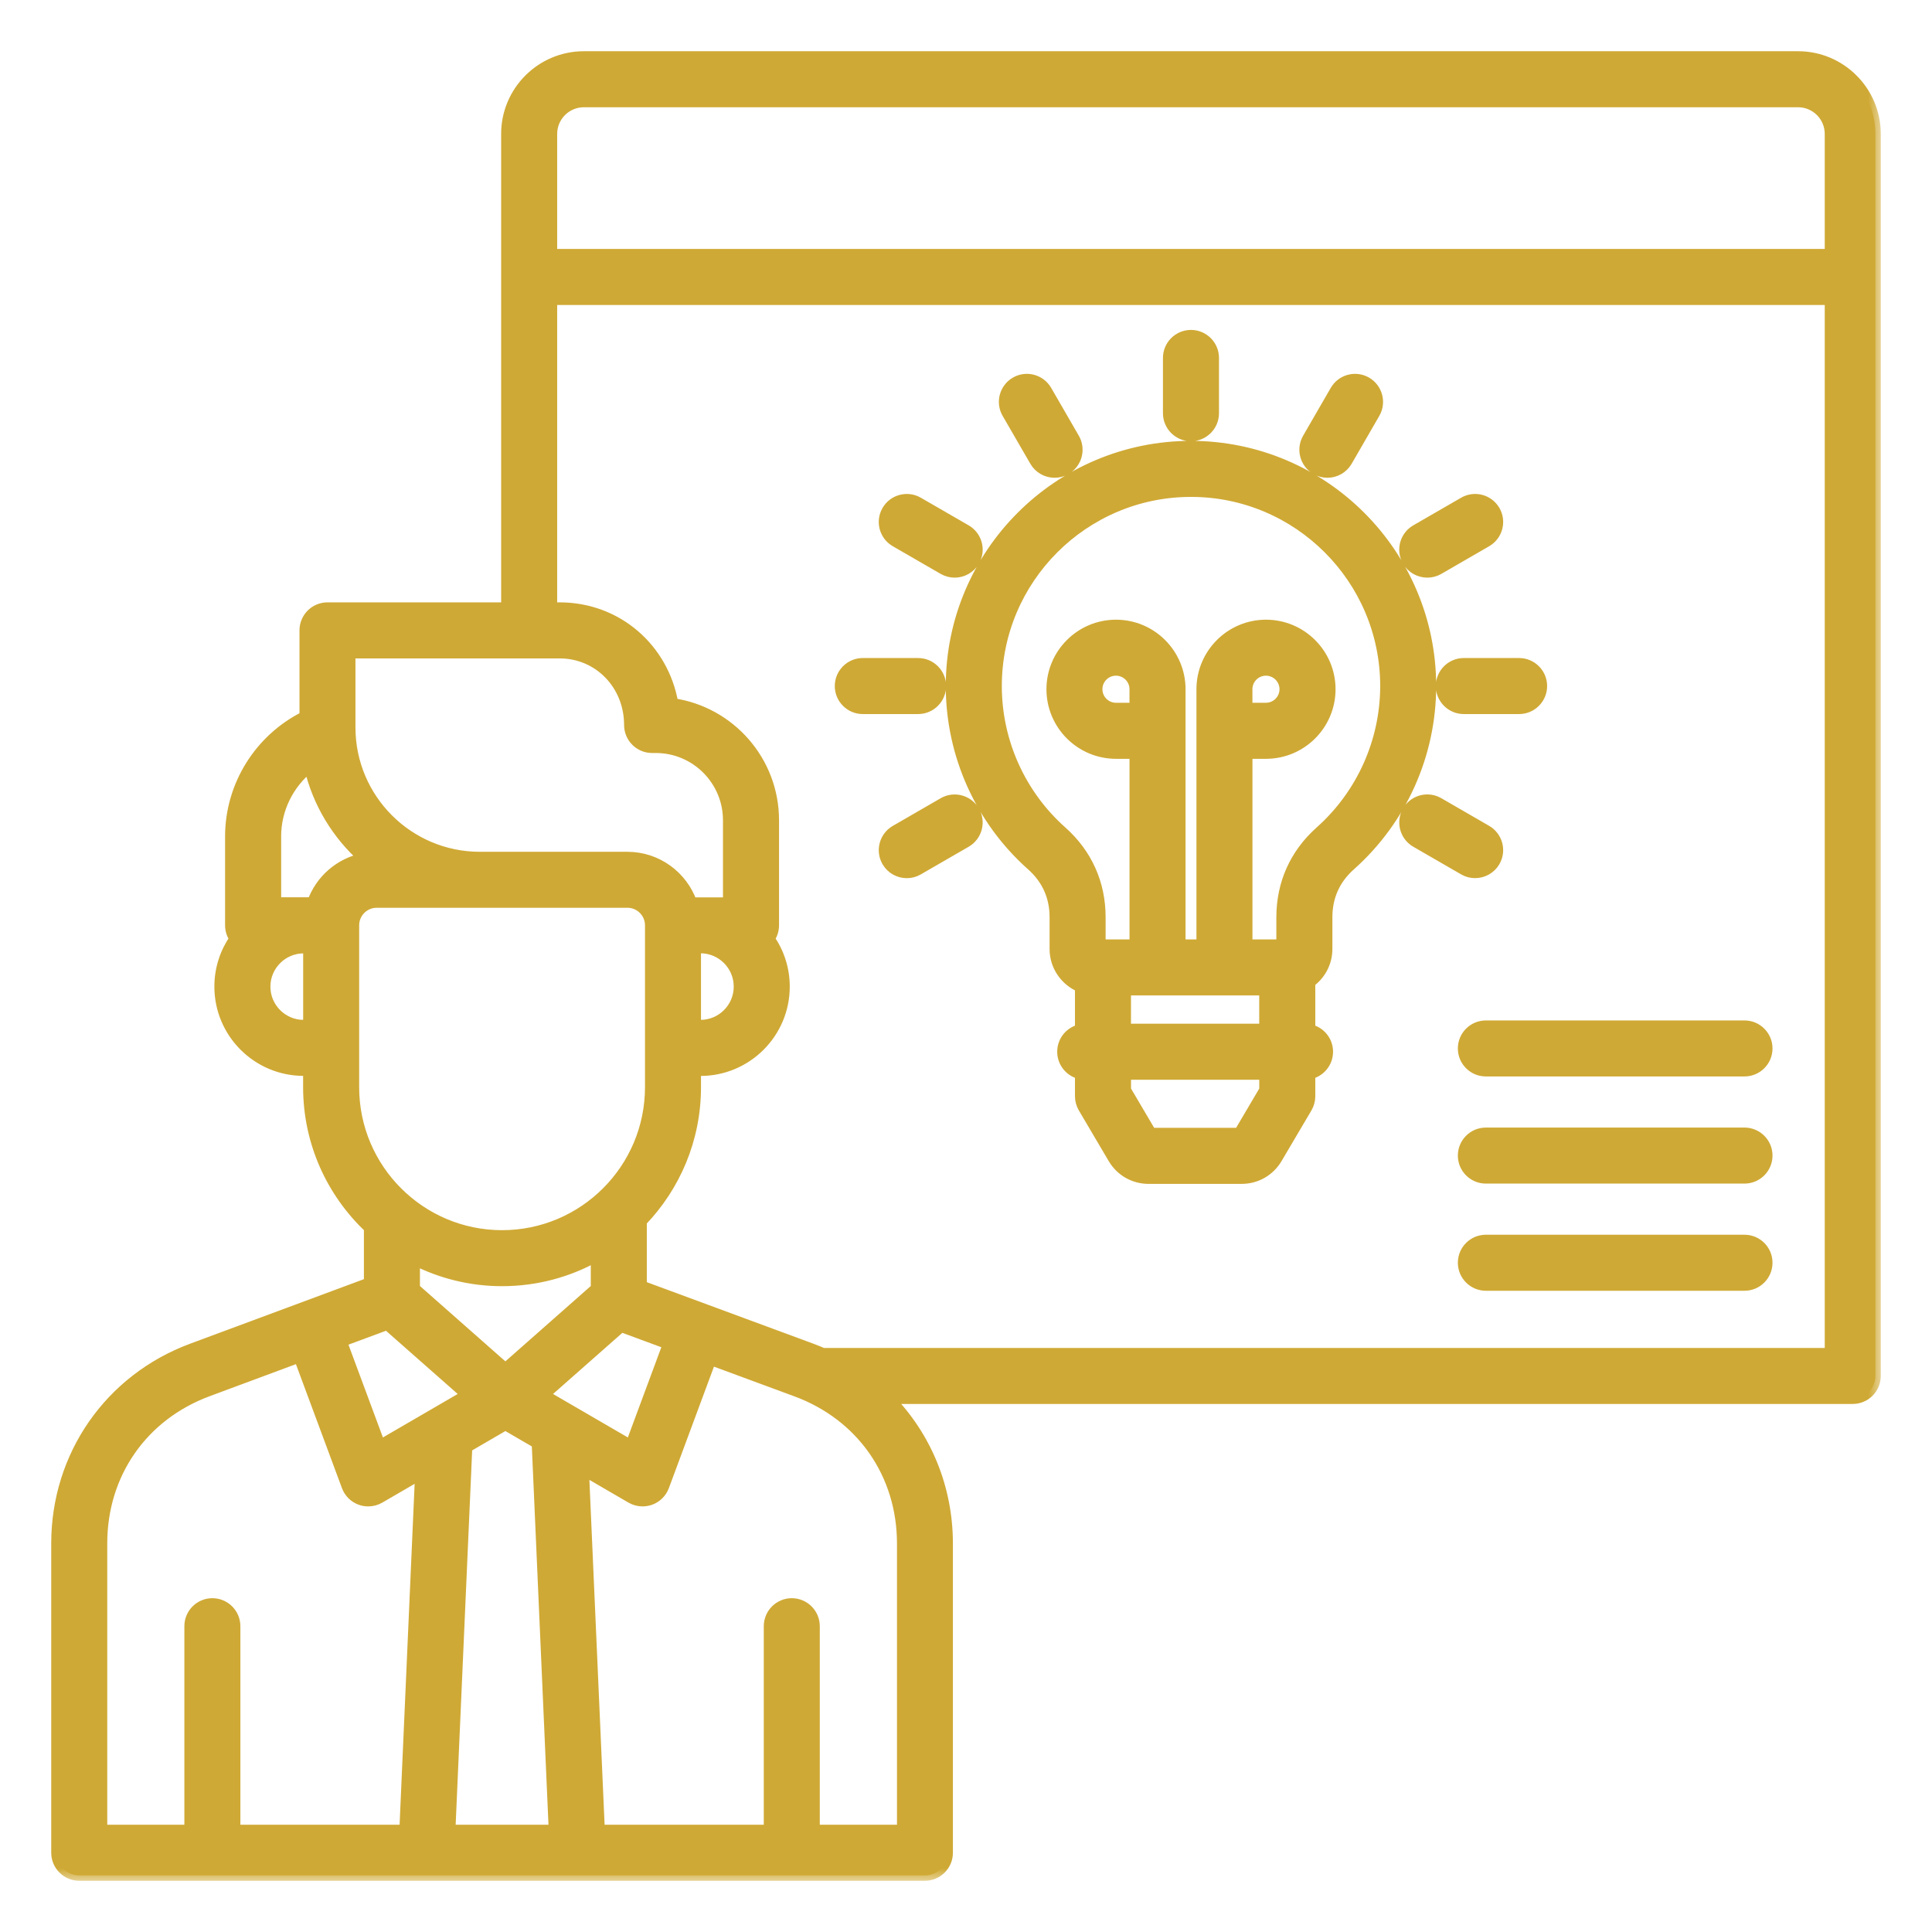 <svg width="72" height="72" viewBox="0 0 72 72" fill="none" xmlns="http://www.w3.org/2000/svg">
<mask id="path-1-outside-1_25818_34337" maskUnits="userSpaceOnUse" x="1.109" y="1.109" width="69" height="69" fill="black">
<rect fill="white" x="1.109" y="1.109" width="69" height="69"/>
<path d="M67.009 2.109H21.759C20.17 2.109 18.876 3.402 18.876 4.991V22.648H12.205C11.739 22.648 11.361 23.026 11.361 23.491V26.702C9.682 27.541 8.588 29.267 8.588 31.174V34.483C8.588 34.668 8.648 34.84 8.751 34.98C8.397 35.488 8.189 36.104 8.189 36.768C8.189 38.493 9.592 39.895 11.316 39.895H11.496V40.517C11.496 42.58 12.368 44.443 13.762 45.759V47.81L7.154 50.264C4.089 51.401 2.109 54.249 2.109 57.518V69.047C2.109 69.512 2.488 69.891 2.953 69.891H34.469C34.934 69.891 35.312 69.512 35.312 69.047V57.527C35.312 55.441 34.507 53.529 33.128 52.121H69.047C69.512 52.121 69.891 51.743 69.891 51.278V4.991C69.891 3.402 68.598 2.109 67.009 2.109ZM21.759 3.797H67.009C67.667 3.797 68.203 4.333 68.203 4.991V9.478H20.564V4.991C20.564 4.333 21.099 3.797 21.759 3.797ZM13.049 24.337H20.855C22.314 24.337 23.458 25.515 23.458 27.018C23.458 27.484 23.836 27.862 24.301 27.862H24.438C25.93 27.862 27.143 29.076 27.143 30.568V33.642H26.103H25.777C25.428 32.654 24.487 31.944 23.382 31.944H17.882C15.216 31.944 13.047 29.776 13.047 27.11V24.337H13.049ZM27.544 36.768C27.544 37.562 26.897 38.208 26.104 38.208H25.924V35.326H26.104C26.899 35.328 27.544 35.973 27.544 36.768ZM10.277 31.175C10.277 30.149 10.756 29.202 11.533 28.583C11.843 29.924 12.568 31.105 13.565 31.988C12.67 32.158 11.942 32.798 11.645 33.639H11.319H10.278V31.175H10.277ZM11.318 38.209C10.523 38.209 9.877 37.562 9.877 36.769C9.877 35.976 10.524 35.329 11.318 35.329H11.498V38.211H11.318V38.209ZM13.185 40.518V34.484C13.185 34.013 13.568 33.63 14.039 33.63H23.383C23.854 33.63 24.237 34.013 24.237 34.484V40.518C24.237 43.566 21.758 46.045 18.71 46.045C15.663 46.045 13.185 43.566 13.185 40.518ZM14.427 49.364L17.398 51.983L14.165 53.862L12.729 49.994L14.427 49.364ZM18.834 53.1L20.015 53.786L20.649 68.203H16.772L17.401 53.934L18.834 53.1ZM20.27 51.983L23.151 49.442L24.903 50.089L23.503 53.862L20.27 51.983ZM18.71 47.732C19.983 47.732 21.178 47.401 22.217 46.82V48.016L18.834 51.001L15.45 48.016V46.949C16.431 47.448 17.537 47.732 18.71 47.732ZM3.797 57.518C3.797 54.922 5.309 52.75 7.741 51.846L11.146 50.581L12.931 55.389C13.018 55.623 13.202 55.806 13.437 55.89C13.53 55.924 13.625 55.939 13.722 55.939C13.87 55.939 14.016 55.901 14.147 55.825L15.668 54.941L15.083 68.203H8.758V60.604C8.758 60.138 8.38 59.76 7.914 59.76C7.449 59.76 7.071 60.138 7.071 60.604V68.203H3.797V57.518ZM33.625 68.203H30.351V60.604C30.351 60.138 29.973 59.76 29.507 59.76C29.042 59.76 28.664 60.138 28.664 60.604V68.203H22.34L21.749 54.794L23.522 55.825C23.653 55.901 23.799 55.939 23.947 55.939C24.043 55.939 24.14 55.922 24.233 55.89C24.467 55.806 24.652 55.623 24.739 55.389L26.489 50.674L29.673 51.85C32.112 52.751 33.628 54.925 33.628 57.526V68.203H33.625ZM30.665 50.434C30.53 50.376 30.395 50.32 30.256 50.268L23.905 47.922V45.516C25.154 44.218 25.924 42.458 25.924 40.518V39.897H26.104C27.83 39.897 29.232 38.493 29.232 36.769C29.232 36.105 29.024 35.489 28.669 34.982C28.772 34.843 28.832 34.671 28.832 34.484V30.566C28.832 28.361 27.2 26.53 25.079 26.22C24.721 24.164 22.995 22.648 20.856 22.648H20.564V11.167H68.203V50.434H30.665ZM44.384 16.63C39.455 16.63 35.446 20.64 35.446 25.568C35.446 28.118 36.539 30.552 38.446 32.248C39.022 32.761 39.315 33.413 39.315 34.183V35.366C39.315 36.003 39.707 36.55 40.261 36.781V38.371C39.883 38.454 39.599 38.791 39.599 39.195C39.599 39.599 39.883 39.936 40.261 40.019V40.853C40.261 41.003 40.302 41.151 40.378 41.282L41.489 43.166C41.767 43.639 42.259 43.92 42.808 43.92H46.27C46.817 43.92 47.31 43.639 47.589 43.166L48.7 41.282C48.776 41.153 48.817 41.005 48.817 40.853V40.019C49.195 39.936 49.479 39.599 49.479 39.195C49.479 38.791 49.195 38.454 48.817 38.371V36.606C49.202 36.328 49.454 35.876 49.454 35.366V34.183C49.454 33.413 49.746 32.761 50.323 32.248C52.23 30.552 53.322 28.118 53.322 25.568C53.321 20.64 49.312 16.63 44.384 16.63ZM42.293 26.39H41.588C41.2 26.39 40.884 26.073 40.884 25.685C40.884 25.297 41.2 24.981 41.588 24.981C41.977 24.981 42.293 25.297 42.293 25.685V26.39ZM47.128 36.896V38.35H41.948V36.896H47.128ZM46.18 42.231H42.898L41.95 40.622V40.039H47.129V40.622L46.18 42.231ZM49.2 30.987C48.263 31.822 47.766 32.927 47.766 34.183V35.21H46.475V28.079H47.18C48.499 28.079 49.572 27.006 49.572 25.687C49.572 24.367 48.499 23.294 47.18 23.294C45.861 23.294 44.788 24.367 44.788 25.687V27.235V35.21H43.982V27.235V25.687C43.982 24.367 42.909 23.294 41.59 23.294C40.271 23.294 39.198 24.367 39.198 25.687C39.198 27.006 40.271 28.079 41.59 28.079H42.294V35.21H41.003V34.183C41.003 32.927 40.507 31.822 39.569 30.987C38.022 29.611 37.135 27.636 37.135 25.568C37.135 21.57 40.388 18.318 44.386 18.318C48.383 18.318 51.636 21.57 51.636 25.568C51.633 27.636 50.747 29.61 49.2 30.987ZM46.474 26.39V25.685C46.474 25.297 46.79 24.981 47.178 24.981C47.566 24.981 47.883 25.297 47.883 25.685C47.883 26.073 47.566 26.39 47.178 26.39H46.474ZM43.54 15.4V13.338C43.54 12.873 43.919 12.495 44.384 12.495C44.849 12.495 45.228 12.873 45.228 13.338V15.4C45.228 15.865 44.849 16.244 44.384 16.244C43.919 16.244 43.54 15.865 43.54 15.4ZM48.736 16.339L49.767 14.555C50.001 14.151 50.517 14.013 50.92 14.245C51.324 14.479 51.462 14.995 51.23 15.398L50.199 17.183C50.043 17.453 49.759 17.605 49.468 17.605C49.324 17.605 49.179 17.568 49.047 17.492C48.642 17.259 48.504 16.743 48.736 16.339ZM52.459 20.905C52.225 20.502 52.364 19.986 52.768 19.752L54.553 18.721C54.956 18.488 55.472 18.627 55.706 19.031C55.939 19.434 55.8 19.951 55.396 20.184L53.612 21.215C53.48 21.292 53.333 21.327 53.191 21.327C52.899 21.327 52.615 21.175 52.459 20.905ZM54.551 24.723H56.613C57.078 24.723 57.457 25.102 57.457 25.567C57.457 26.032 57.078 26.411 56.613 26.411H54.551C54.086 26.411 53.708 26.032 53.708 25.567C53.708 25.102 54.086 24.723 54.551 24.723ZM54.553 32.413L52.768 31.382C52.364 31.148 52.227 30.632 52.459 30.229C52.692 29.825 53.208 29.687 53.612 29.919L55.396 30.95C55.8 31.184 55.938 31.7 55.706 32.103C55.55 32.373 55.266 32.525 54.974 32.525C54.831 32.527 54.685 32.49 54.553 32.413ZM37.538 15.398C37.305 14.995 37.444 14.479 37.848 14.245C38.251 14.012 38.767 14.151 39.001 14.555L40.032 16.339C40.265 16.743 40.126 17.259 39.722 17.492C39.59 17.57 39.444 17.605 39.302 17.605C39.011 17.605 38.727 17.453 38.571 17.183L37.538 15.398ZM33.062 19.031C33.296 18.627 33.812 18.489 34.215 18.721L36 19.752C36.404 19.986 36.541 20.502 36.309 20.905C36.153 21.175 35.869 21.327 35.578 21.327C35.435 21.327 35.29 21.291 35.158 21.215L33.373 20.184C32.967 19.951 32.829 19.434 33.062 19.031ZM34.215 26.411H32.154C31.688 26.411 31.31 26.032 31.31 25.567C31.31 25.102 31.688 24.723 32.154 24.723H34.215C34.681 24.723 35.059 25.102 35.059 25.567C35.059 26.032 34.681 26.411 34.215 26.411ZM36.308 30.23C36.541 30.634 36.402 31.15 35.999 31.383L34.214 32.414C34.082 32.491 33.936 32.527 33.794 32.527C33.502 32.527 33.218 32.375 33.062 32.105C32.829 31.701 32.968 31.185 33.372 30.952L35.156 29.921C35.558 29.687 36.075 29.827 36.308 30.23ZM65.856 39.073C65.856 39.538 65.478 39.916 65.012 39.916H55.374C54.908 39.916 54.53 39.538 54.53 39.073C54.53 38.607 54.908 38.229 55.374 38.229H65.012C65.478 38.229 65.856 38.606 65.856 39.073ZM65.856 43.065C65.856 43.531 65.478 43.909 65.012 43.909H55.374C54.908 43.909 54.53 43.531 54.53 43.065C54.53 42.599 54.908 42.221 55.374 42.221H65.012C65.478 42.221 65.856 42.599 65.856 43.065ZM65.856 47.059C65.856 47.524 65.478 47.903 65.012 47.903H55.374C54.908 47.903 54.53 47.524 54.53 47.059C54.53 46.593 54.908 46.215 55.374 46.215H65.012C65.478 46.215 65.856 46.592 65.856 47.059Z"/>
</mask>
<path d="M67.009 2.109H21.759C20.17 2.109 18.876 3.402 18.876 4.991V22.648H12.205C11.739 22.648 11.361 23.026 11.361 23.491V26.702C9.682 27.541 8.588 29.267 8.588 31.174V34.483C8.588 34.668 8.648 34.84 8.751 34.98C8.397 35.488 8.189 36.104 8.189 36.768C8.189 38.493 9.592 39.895 11.316 39.895H11.496V40.517C11.496 42.58 12.368 44.443 13.762 45.759V47.81L7.154 50.264C4.089 51.401 2.109 54.249 2.109 57.518V69.047C2.109 69.512 2.488 69.891 2.953 69.891H34.469C34.934 69.891 35.312 69.512 35.312 69.047V57.527C35.312 55.441 34.507 53.529 33.128 52.121H69.047C69.512 52.121 69.891 51.743 69.891 51.278V4.991C69.891 3.402 68.598 2.109 67.009 2.109ZM21.759 3.797H67.009C67.667 3.797 68.203 4.333 68.203 4.991V9.478H20.564V4.991C20.564 4.333 21.099 3.797 21.759 3.797ZM13.049 24.337H20.855C22.314 24.337 23.458 25.515 23.458 27.018C23.458 27.484 23.836 27.862 24.301 27.862H24.438C25.93 27.862 27.143 29.076 27.143 30.568V33.642H26.103H25.777C25.428 32.654 24.487 31.944 23.382 31.944H17.882C15.216 31.944 13.047 29.776 13.047 27.11V24.337H13.049ZM27.544 36.768C27.544 37.562 26.897 38.208 26.104 38.208H25.924V35.326H26.104C26.899 35.328 27.544 35.973 27.544 36.768ZM10.277 31.175C10.277 30.149 10.756 29.202 11.533 28.583C11.843 29.924 12.568 31.105 13.565 31.988C12.67 32.158 11.942 32.798 11.645 33.639H11.319H10.278V31.175H10.277ZM11.318 38.209C10.523 38.209 9.877 37.562 9.877 36.769C9.877 35.976 10.524 35.329 11.318 35.329H11.498V38.211H11.318V38.209ZM13.185 40.518V34.484C13.185 34.013 13.568 33.63 14.039 33.63H23.383C23.854 33.63 24.237 34.013 24.237 34.484V40.518C24.237 43.566 21.758 46.045 18.71 46.045C15.663 46.045 13.185 43.566 13.185 40.518ZM14.427 49.364L17.398 51.983L14.165 53.862L12.729 49.994L14.427 49.364ZM18.834 53.1L20.015 53.786L20.649 68.203H16.772L17.401 53.934L18.834 53.1ZM20.27 51.983L23.151 49.442L24.903 50.089L23.503 53.862L20.27 51.983ZM18.71 47.732C19.983 47.732 21.178 47.401 22.217 46.82V48.016L18.834 51.001L15.45 48.016V46.949C16.431 47.448 17.537 47.732 18.71 47.732ZM3.797 57.518C3.797 54.922 5.309 52.75 7.741 51.846L11.146 50.581L12.931 55.389C13.018 55.623 13.202 55.806 13.437 55.89C13.53 55.924 13.625 55.939 13.722 55.939C13.87 55.939 14.016 55.901 14.147 55.825L15.668 54.941L15.083 68.203H8.758V60.604C8.758 60.138 8.38 59.76 7.914 59.76C7.449 59.76 7.071 60.138 7.071 60.604V68.203H3.797V57.518ZM33.625 68.203H30.351V60.604C30.351 60.138 29.973 59.76 29.507 59.76C29.042 59.76 28.664 60.138 28.664 60.604V68.203H22.34L21.749 54.794L23.522 55.825C23.653 55.901 23.799 55.939 23.947 55.939C24.043 55.939 24.14 55.922 24.233 55.89C24.467 55.806 24.652 55.623 24.739 55.389L26.489 50.674L29.673 51.85C32.112 52.751 33.628 54.925 33.628 57.526V68.203H33.625ZM30.665 50.434C30.53 50.376 30.395 50.32 30.256 50.268L23.905 47.922V45.516C25.154 44.218 25.924 42.458 25.924 40.518V39.897H26.104C27.83 39.897 29.232 38.493 29.232 36.769C29.232 36.105 29.024 35.489 28.669 34.982C28.772 34.843 28.832 34.671 28.832 34.484V30.566C28.832 28.361 27.2 26.53 25.079 26.22C24.721 24.164 22.995 22.648 20.856 22.648H20.564V11.167H68.203V50.434H30.665ZM44.384 16.63C39.455 16.63 35.446 20.64 35.446 25.568C35.446 28.118 36.539 30.552 38.446 32.248C39.022 32.761 39.315 33.413 39.315 34.183V35.366C39.315 36.003 39.707 36.55 40.261 36.781V38.371C39.883 38.454 39.599 38.791 39.599 39.195C39.599 39.599 39.883 39.936 40.261 40.019V40.853C40.261 41.003 40.302 41.151 40.378 41.282L41.489 43.166C41.767 43.639 42.259 43.92 42.808 43.92H46.27C46.817 43.92 47.31 43.639 47.589 43.166L48.7 41.282C48.776 41.153 48.817 41.005 48.817 40.853V40.019C49.195 39.936 49.479 39.599 49.479 39.195C49.479 38.791 49.195 38.454 48.817 38.371V36.606C49.202 36.328 49.454 35.876 49.454 35.366V34.183C49.454 33.413 49.746 32.761 50.323 32.248C52.23 30.552 53.322 28.118 53.322 25.568C53.321 20.64 49.312 16.63 44.384 16.63ZM42.293 26.39H41.588C41.2 26.39 40.884 26.073 40.884 25.685C40.884 25.297 41.2 24.981 41.588 24.981C41.977 24.981 42.293 25.297 42.293 25.685V26.39ZM47.128 36.896V38.35H41.948V36.896H47.128ZM46.18 42.231H42.898L41.95 40.622V40.039H47.129V40.622L46.18 42.231ZM49.2 30.987C48.263 31.822 47.766 32.927 47.766 34.183V35.21H46.475V28.079H47.18C48.499 28.079 49.572 27.006 49.572 25.687C49.572 24.367 48.499 23.294 47.18 23.294C45.861 23.294 44.788 24.367 44.788 25.687V27.235V35.21H43.982V27.235V25.687C43.982 24.367 42.909 23.294 41.59 23.294C40.271 23.294 39.198 24.367 39.198 25.687C39.198 27.006 40.271 28.079 41.59 28.079H42.294V35.21H41.003V34.183C41.003 32.927 40.507 31.822 39.569 30.987C38.022 29.611 37.135 27.636 37.135 25.568C37.135 21.57 40.388 18.318 44.386 18.318C48.383 18.318 51.636 21.57 51.636 25.568C51.633 27.636 50.747 29.61 49.2 30.987ZM46.474 26.39V25.685C46.474 25.297 46.79 24.981 47.178 24.981C47.566 24.981 47.883 25.297 47.883 25.685C47.883 26.073 47.566 26.39 47.178 26.39H46.474ZM43.54 15.4V13.338C43.54 12.873 43.919 12.495 44.384 12.495C44.849 12.495 45.228 12.873 45.228 13.338V15.4C45.228 15.865 44.849 16.244 44.384 16.244C43.919 16.244 43.54 15.865 43.54 15.4ZM48.736 16.339L49.767 14.555C50.001 14.151 50.517 14.013 50.92 14.245C51.324 14.479 51.462 14.995 51.23 15.398L50.199 17.183C50.043 17.453 49.759 17.605 49.468 17.605C49.324 17.605 49.179 17.568 49.047 17.492C48.642 17.259 48.504 16.743 48.736 16.339ZM52.459 20.905C52.225 20.502 52.364 19.986 52.768 19.752L54.553 18.721C54.956 18.488 55.472 18.627 55.706 19.031C55.939 19.434 55.8 19.951 55.396 20.184L53.612 21.215C53.48 21.292 53.333 21.327 53.191 21.327C52.899 21.327 52.615 21.175 52.459 20.905ZM54.551 24.723H56.613C57.078 24.723 57.457 25.102 57.457 25.567C57.457 26.032 57.078 26.411 56.613 26.411H54.551C54.086 26.411 53.708 26.032 53.708 25.567C53.708 25.102 54.086 24.723 54.551 24.723ZM54.553 32.413L52.768 31.382C52.364 31.148 52.227 30.632 52.459 30.229C52.692 29.825 53.208 29.687 53.612 29.919L55.396 30.95C55.8 31.184 55.938 31.7 55.706 32.103C55.55 32.373 55.266 32.525 54.974 32.525C54.831 32.527 54.685 32.49 54.553 32.413ZM37.538 15.398C37.305 14.995 37.444 14.479 37.848 14.245C38.251 14.012 38.767 14.151 39.001 14.555L40.032 16.339C40.265 16.743 40.126 17.259 39.722 17.492C39.59 17.57 39.444 17.605 39.302 17.605C39.011 17.605 38.727 17.453 38.571 17.183L37.538 15.398ZM33.062 19.031C33.296 18.627 33.812 18.489 34.215 18.721L36 19.752C36.404 19.986 36.541 20.502 36.309 20.905C36.153 21.175 35.869 21.327 35.578 21.327C35.435 21.327 35.29 21.291 35.158 21.215L33.373 20.184C32.967 19.951 32.829 19.434 33.062 19.031ZM34.215 26.411H32.154C31.688 26.411 31.31 26.032 31.31 25.567C31.31 25.102 31.688 24.723 32.154 24.723H34.215C34.681 24.723 35.059 25.102 35.059 25.567C35.059 26.032 34.681 26.411 34.215 26.411ZM36.308 30.23C36.541 30.634 36.402 31.15 35.999 31.383L34.214 32.414C34.082 32.491 33.936 32.527 33.794 32.527C33.502 32.527 33.218 32.375 33.062 32.105C32.829 31.701 32.968 31.185 33.372 30.952L35.156 29.921C35.558 29.687 36.075 29.827 36.308 30.23ZM65.856 39.073C65.856 39.538 65.478 39.916 65.012 39.916H55.374C54.908 39.916 54.53 39.538 54.53 39.073C54.53 38.607 54.908 38.229 55.374 38.229H65.012C65.478 38.229 65.856 38.606 65.856 39.073ZM65.856 43.065C65.856 43.531 65.478 43.909 65.012 43.909H55.374C54.908 43.909 54.53 43.531 54.53 43.065C54.53 42.599 54.908 42.221 55.374 42.221H65.012C65.478 42.221 65.856 42.599 65.856 43.065ZM65.856 47.059C65.856 47.524 65.478 47.903 65.012 47.903H55.374C54.908 47.903 54.53 47.524 54.53 47.059C54.53 46.593 54.908 46.215 55.374 46.215H65.012C65.478 46.215 65.856 46.592 65.856 47.059Z" fill="#CFA935"/>
<path d="M67.009 2.109H21.759C20.17 2.109 18.876 3.402 18.876 4.991V22.648H12.205C11.739 22.648 11.361 23.026 11.361 23.491V26.702C9.682 27.541 8.588 29.267 8.588 31.174V34.483C8.588 34.668 8.648 34.84 8.751 34.98C8.397 35.488 8.189 36.104 8.189 36.768C8.189 38.493 9.592 39.895 11.316 39.895H11.496V40.517C11.496 42.58 12.368 44.443 13.762 45.759V47.81L7.154 50.264C4.089 51.401 2.109 54.249 2.109 57.518V69.047C2.109 69.512 2.488 69.891 2.953 69.891H34.469C34.934 69.891 35.312 69.512 35.312 69.047V57.527C35.312 55.441 34.507 53.529 33.128 52.121H69.047C69.512 52.121 69.891 51.743 69.891 51.278V4.991C69.891 3.402 68.598 2.109 67.009 2.109ZM21.759 3.797H67.009C67.667 3.797 68.203 4.333 68.203 4.991V9.478H20.564V4.991C20.564 4.333 21.099 3.797 21.759 3.797ZM13.049 24.337H20.855C22.314 24.337 23.458 25.515 23.458 27.018C23.458 27.484 23.836 27.862 24.301 27.862H24.438C25.93 27.862 27.143 29.076 27.143 30.568V33.642H26.103H25.777C25.428 32.654 24.487 31.944 23.382 31.944H17.882C15.216 31.944 13.047 29.776 13.047 27.11V24.337H13.049ZM27.544 36.768C27.544 37.562 26.897 38.208 26.104 38.208H25.924V35.326H26.104C26.899 35.328 27.544 35.973 27.544 36.768ZM10.277 31.175C10.277 30.149 10.756 29.202 11.533 28.583C11.843 29.924 12.568 31.105 13.565 31.988C12.67 32.158 11.942 32.798 11.645 33.639H11.319H10.278V31.175H10.277ZM11.318 38.209C10.523 38.209 9.877 37.562 9.877 36.769C9.877 35.976 10.524 35.329 11.318 35.329H11.498V38.211H11.318V38.209ZM13.185 40.518V34.484C13.185 34.013 13.568 33.63 14.039 33.63H23.383C23.854 33.63 24.237 34.013 24.237 34.484V40.518C24.237 43.566 21.758 46.045 18.71 46.045C15.663 46.045 13.185 43.566 13.185 40.518ZM14.427 49.364L17.398 51.983L14.165 53.862L12.729 49.994L14.427 49.364ZM18.834 53.1L20.015 53.786L20.649 68.203H16.772L17.401 53.934L18.834 53.1ZM20.27 51.983L23.151 49.442L24.903 50.089L23.503 53.862L20.27 51.983ZM18.71 47.732C19.983 47.732 21.178 47.401 22.217 46.82V48.016L18.834 51.001L15.45 48.016V46.949C16.431 47.448 17.537 47.732 18.71 47.732ZM3.797 57.518C3.797 54.922 5.309 52.75 7.741 51.846L11.146 50.581L12.931 55.389C13.018 55.623 13.202 55.806 13.437 55.89C13.53 55.924 13.625 55.939 13.722 55.939C13.87 55.939 14.016 55.901 14.147 55.825L15.668 54.941L15.083 68.203H8.758V60.604C8.758 60.138 8.38 59.76 7.914 59.76C7.449 59.76 7.071 60.138 7.071 60.604V68.203H3.797V57.518ZM33.625 68.203H30.351V60.604C30.351 60.138 29.973 59.76 29.507 59.76C29.042 59.76 28.664 60.138 28.664 60.604V68.203H22.34L21.749 54.794L23.522 55.825C23.653 55.901 23.799 55.939 23.947 55.939C24.043 55.939 24.14 55.922 24.233 55.89C24.467 55.806 24.652 55.623 24.739 55.389L26.489 50.674L29.673 51.85C32.112 52.751 33.628 54.925 33.628 57.526V68.203H33.625ZM30.665 50.434C30.53 50.376 30.395 50.32 30.256 50.268L23.905 47.922V45.516C25.154 44.218 25.924 42.458 25.924 40.518V39.897H26.104C27.83 39.897 29.232 38.493 29.232 36.769C29.232 36.105 29.024 35.489 28.669 34.982C28.772 34.843 28.832 34.671 28.832 34.484V30.566C28.832 28.361 27.2 26.53 25.079 26.22C24.721 24.164 22.995 22.648 20.856 22.648H20.564V11.167H68.203V50.434H30.665ZM44.384 16.63C39.455 16.63 35.446 20.64 35.446 25.568C35.446 28.118 36.539 30.552 38.446 32.248C39.022 32.761 39.315 33.413 39.315 34.183V35.366C39.315 36.003 39.707 36.55 40.261 36.781V38.371C39.883 38.454 39.599 38.791 39.599 39.195C39.599 39.599 39.883 39.936 40.261 40.019V40.853C40.261 41.003 40.302 41.151 40.378 41.282L41.489 43.166C41.767 43.639 42.259 43.92 42.808 43.92H46.27C46.817 43.92 47.31 43.639 47.589 43.166L48.7 41.282C48.776 41.153 48.817 41.005 48.817 40.853V40.019C49.195 39.936 49.479 39.599 49.479 39.195C49.479 38.791 49.195 38.454 48.817 38.371V36.606C49.202 36.328 49.454 35.876 49.454 35.366V34.183C49.454 33.413 49.746 32.761 50.323 32.248C52.23 30.552 53.322 28.118 53.322 25.568C53.321 20.64 49.312 16.63 44.384 16.63ZM42.293 26.39H41.588C41.2 26.39 40.884 26.073 40.884 25.685C40.884 25.297 41.2 24.981 41.588 24.981C41.977 24.981 42.293 25.297 42.293 25.685V26.39ZM47.128 36.896V38.35H41.948V36.896H47.128ZM46.18 42.231H42.898L41.95 40.622V40.039H47.129V40.622L46.18 42.231ZM49.2 30.987C48.263 31.822 47.766 32.927 47.766 34.183V35.21H46.475V28.079H47.18C48.499 28.079 49.572 27.006 49.572 25.687C49.572 24.367 48.499 23.294 47.18 23.294C45.861 23.294 44.788 24.367 44.788 25.687V27.235V35.21H43.982V27.235V25.687C43.982 24.367 42.909 23.294 41.59 23.294C40.271 23.294 39.198 24.367 39.198 25.687C39.198 27.006 40.271 28.079 41.59 28.079H42.294V35.21H41.003V34.183C41.003 32.927 40.507 31.822 39.569 30.987C38.022 29.611 37.135 27.636 37.135 25.568C37.135 21.57 40.388 18.318 44.386 18.318C48.383 18.318 51.636 21.57 51.636 25.568C51.633 27.636 50.747 29.61 49.2 30.987ZM46.474 26.39V25.685C46.474 25.297 46.79 24.981 47.178 24.981C47.566 24.981 47.883 25.297 47.883 25.685C47.883 26.073 47.566 26.39 47.178 26.39H46.474ZM43.54 15.4V13.338C43.54 12.873 43.919 12.495 44.384 12.495C44.849 12.495 45.228 12.873 45.228 13.338V15.4C45.228 15.865 44.849 16.244 44.384 16.244C43.919 16.244 43.54 15.865 43.54 15.4ZM48.736 16.339L49.767 14.555C50.001 14.151 50.517 14.013 50.92 14.245C51.324 14.479 51.462 14.995 51.23 15.398L50.199 17.183C50.043 17.453 49.759 17.605 49.468 17.605C49.324 17.605 49.179 17.568 49.047 17.492C48.642 17.259 48.504 16.743 48.736 16.339ZM52.459 20.905C52.225 20.502 52.364 19.986 52.768 19.752L54.553 18.721C54.956 18.488 55.472 18.627 55.706 19.031C55.939 19.434 55.8 19.951 55.396 20.184L53.612 21.215C53.48 21.292 53.333 21.327 53.191 21.327C52.899 21.327 52.615 21.175 52.459 20.905ZM54.551 24.723H56.613C57.078 24.723 57.457 25.102 57.457 25.567C57.457 26.032 57.078 26.411 56.613 26.411H54.551C54.086 26.411 53.708 26.032 53.708 25.567C53.708 25.102 54.086 24.723 54.551 24.723ZM54.553 32.413L52.768 31.382C52.364 31.148 52.227 30.632 52.459 30.229C52.692 29.825 53.208 29.687 53.612 29.919L55.396 30.95C55.8 31.184 55.938 31.7 55.706 32.103C55.55 32.373 55.266 32.525 54.974 32.525C54.831 32.527 54.685 32.49 54.553 32.413ZM37.538 15.398C37.305 14.995 37.444 14.479 37.848 14.245C38.251 14.012 38.767 14.151 39.001 14.555L40.032 16.339C40.265 16.743 40.126 17.259 39.722 17.492C39.59 17.57 39.444 17.605 39.302 17.605C39.011 17.605 38.727 17.453 38.571 17.183L37.538 15.398ZM33.062 19.031C33.296 18.627 33.812 18.489 34.215 18.721L36 19.752C36.404 19.986 36.541 20.502 36.309 20.905C36.153 21.175 35.869 21.327 35.578 21.327C35.435 21.327 35.29 21.291 35.158 21.215L33.373 20.184C32.967 19.951 32.829 19.434 33.062 19.031ZM34.215 26.411H32.154C31.688 26.411 31.31 26.032 31.31 25.567C31.31 25.102 31.688 24.723 32.154 24.723H34.215C34.681 24.723 35.059 25.102 35.059 25.567C35.059 26.032 34.681 26.411 34.215 26.411ZM36.308 30.23C36.541 30.634 36.402 31.15 35.999 31.383L34.214 32.414C34.082 32.491 33.936 32.527 33.794 32.527C33.502 32.527 33.218 32.375 33.062 32.105C32.829 31.701 32.968 31.185 33.372 30.952L35.156 29.921C35.558 29.687 36.075 29.827 36.308 30.23ZM65.856 39.073C65.856 39.538 65.478 39.916 65.012 39.916H55.374C54.908 39.916 54.53 39.538 54.53 39.073C54.53 38.607 54.908 38.229 55.374 38.229H65.012C65.478 38.229 65.856 38.606 65.856 39.073ZM65.856 43.065C65.856 43.531 65.478 43.909 65.012 43.909H55.374C54.908 43.909 54.53 43.531 54.53 43.065C54.53 42.599 54.908 42.221 55.374 42.221H65.012C65.478 42.221 65.856 42.599 65.856 43.065ZM65.856 47.059C65.856 47.524 65.478 47.903 65.012 47.903H55.374C54.908 47.903 54.53 47.524 54.53 47.059C54.53 46.593 54.908 46.215 55.374 46.215H65.012C65.478 46.215 65.856 46.592 65.856 47.059Z" stroke="#CFA935" stroke-width="0.4" mask="url(#path-1-outside-1_25818_34337)"/>
</svg>
